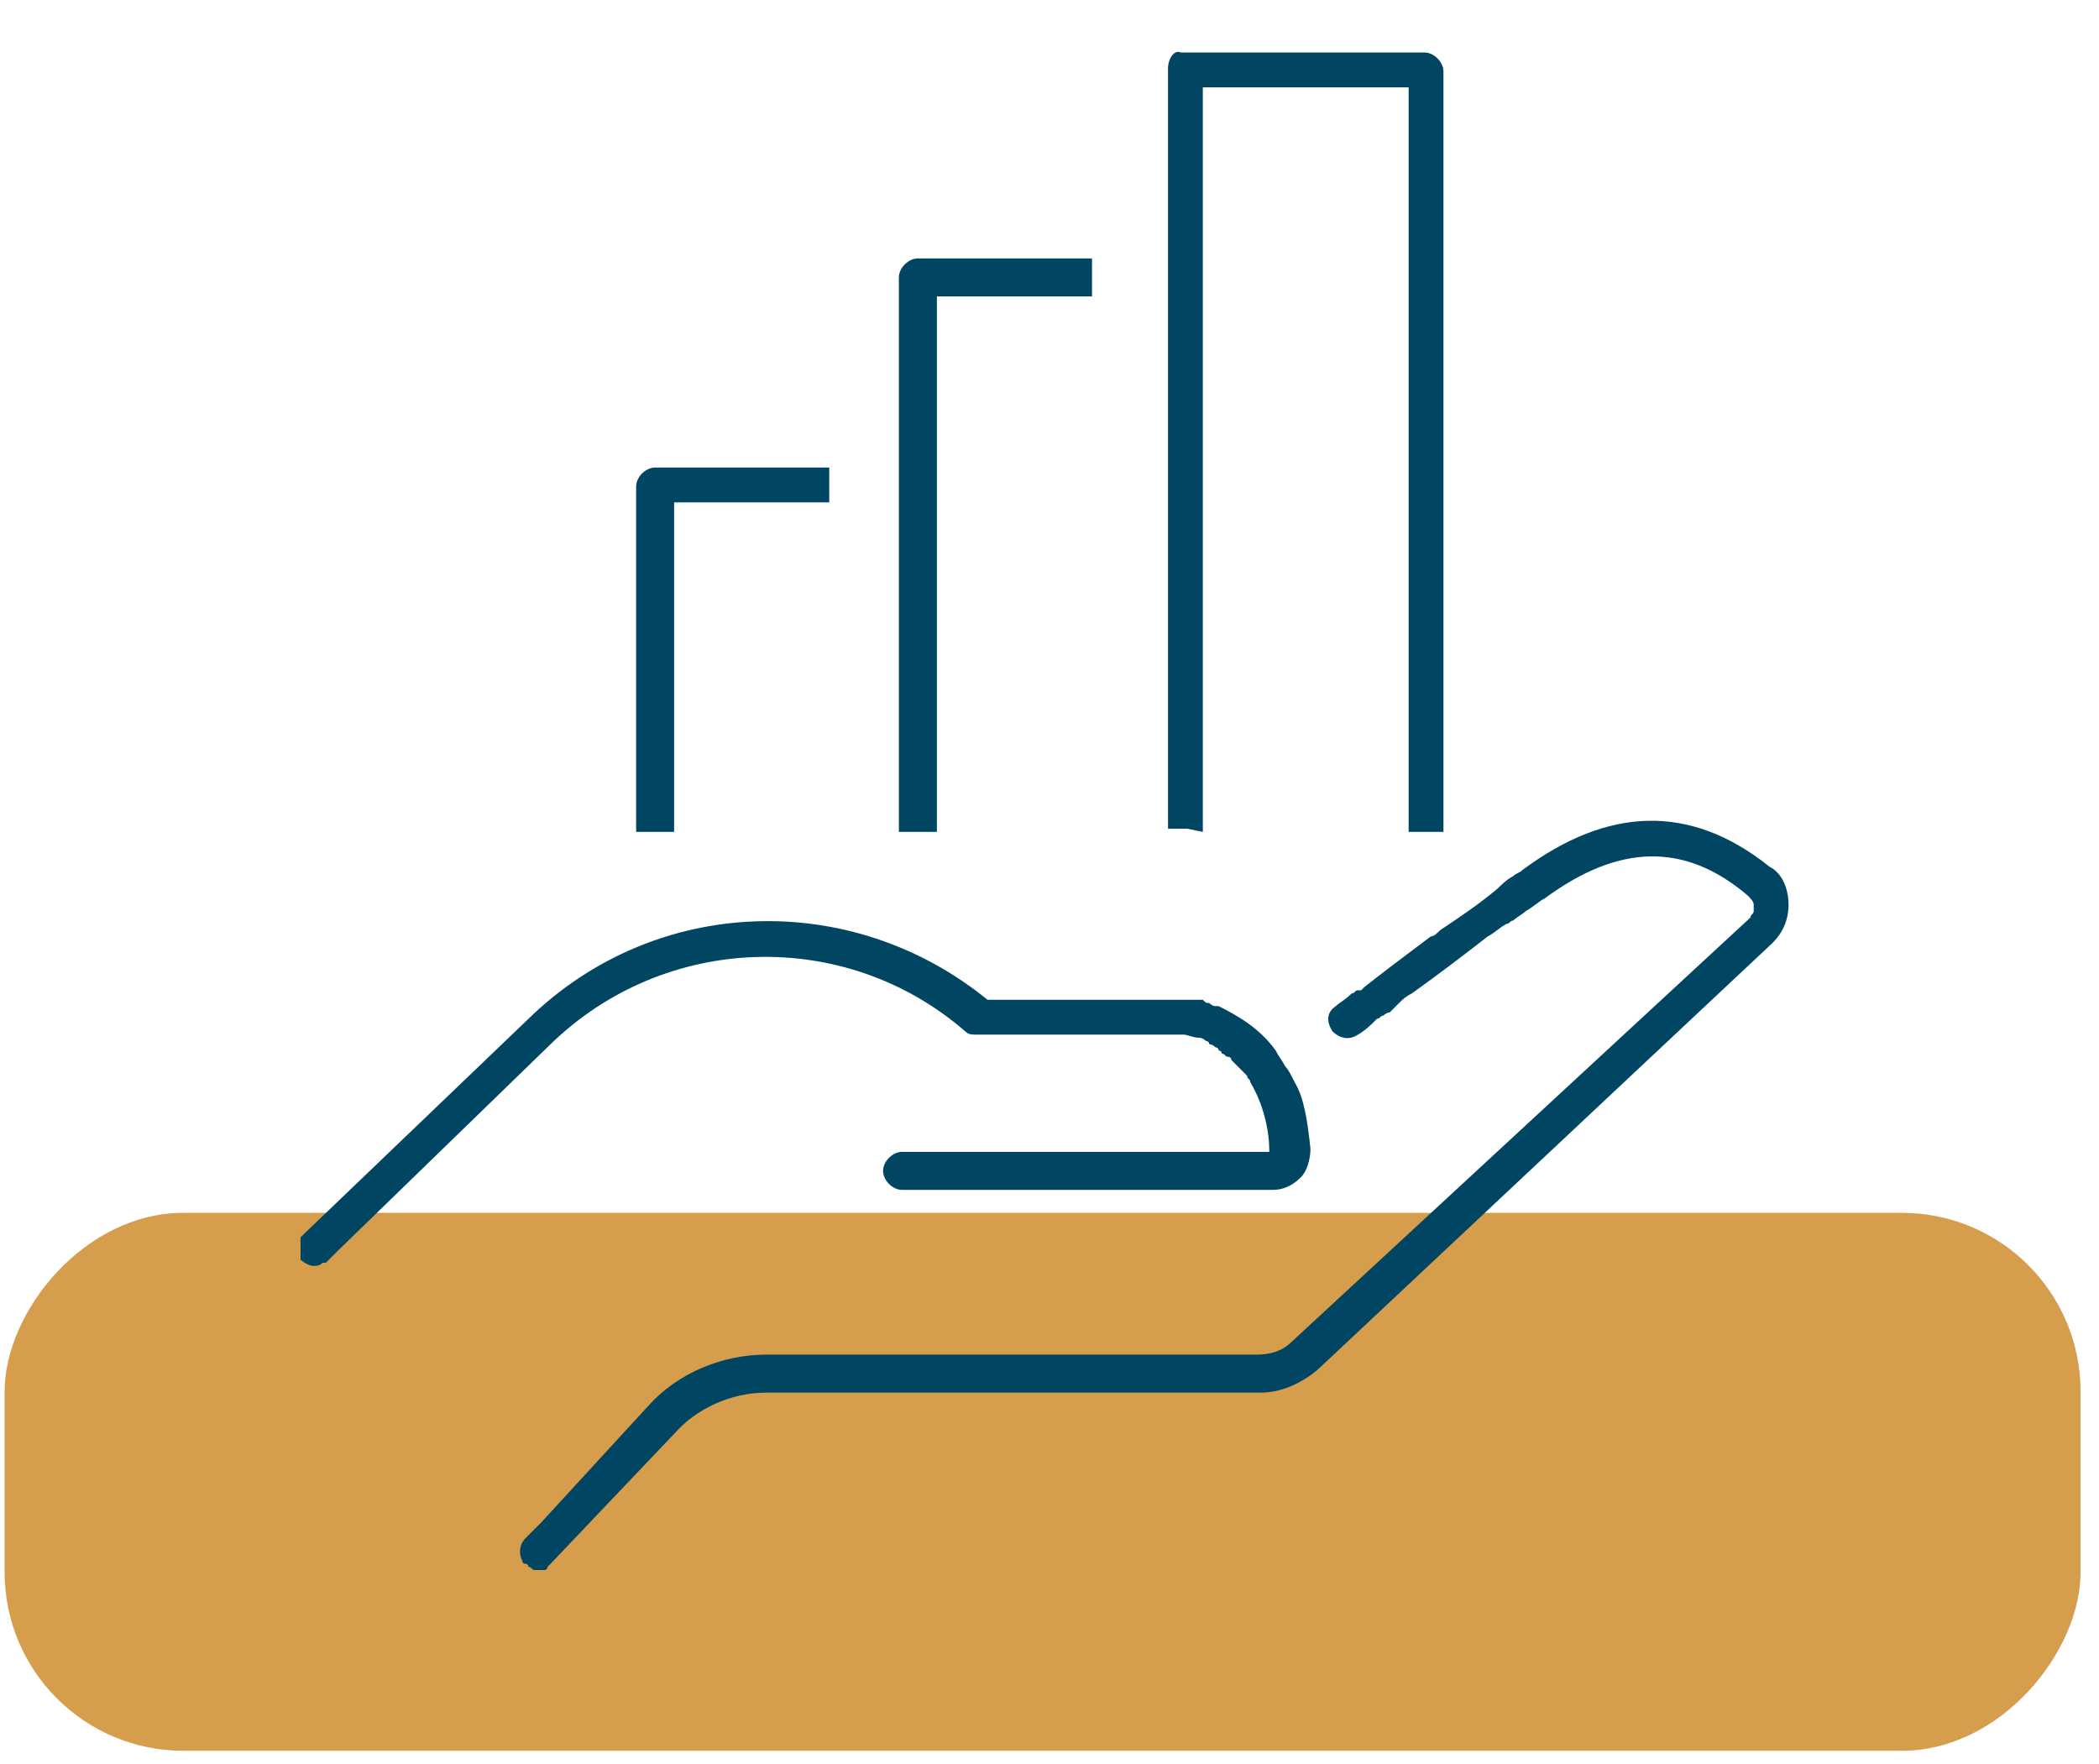 <svg width="94" height="79" viewBox="0 0 94 79" fill="none" xmlns="http://www.w3.org/2000/svg">
<rect width="92.969" height="24.09" rx="8" transform="matrix(1 0 0 -1 0.206 78.405)" fill="#D69D4C"/>
<path d="M30.189 37.254V22.498H37.136V20.937H29.338C28.913 20.937 28.488 21.363 28.488 21.788V37.254H29.338" fill="#004662"/>
<path d="M41.957 37.254V13.275H48.904V11.573H41.106C40.681 11.573 40.255 11.998 40.255 12.424V37.254H41.106" fill="#004662"/>
<path d="M53.867 37.254V3.911H63.083V37.254H64.642V3.202C64.642 2.776 64.217 2.35 63.791 2.35H52.874C52.591 2.208 52.307 2.634 52.307 3.06V37.112H53.158" fill="#004662"/>
<path d="M79.246 38.815C75.701 35.977 72.015 36.119 68.187 38.956C68.045 39.098 67.903 39.098 67.761 39.24C67.478 39.382 67.194 39.666 67.052 39.808C66.202 40.517 65.351 41.085 64.5 41.652C64.359 41.794 64.217 41.936 64.075 41.936C62.941 42.787 61.807 43.639 61.098 44.206L60.956 44.348C60.956 44.348 60.956 44.348 60.814 44.348C60.672 44.348 60.672 44.49 60.531 44.49C60.247 44.774 59.963 44.916 59.822 45.058C59.396 45.341 59.396 45.767 59.68 46.193C59.963 46.476 60.389 46.618 60.814 46.334C60.814 46.334 61.098 46.193 61.523 45.767L61.665 45.625C61.807 45.625 61.807 45.483 61.948 45.483C61.948 45.483 62.09 45.341 62.232 45.341C62.374 45.2 62.516 45.058 62.657 44.916C62.799 44.774 62.941 44.632 63.224 44.49C64.217 43.781 65.351 42.929 66.627 41.936C66.911 41.794 67.194 41.511 67.478 41.369C67.62 41.369 67.62 41.227 67.761 41.227C67.903 41.085 68.187 40.943 68.329 40.801C68.612 40.659 68.896 40.375 69.179 40.233C72.44 37.822 75.418 37.68 78.253 40.092C78.395 40.233 78.537 40.375 78.537 40.517V40.659C78.537 40.659 78.537 40.659 78.537 40.801C78.537 40.943 78.395 40.943 78.395 41.085L57.837 60.097C57.411 60.523 56.844 60.665 56.277 60.665H34.301C32.316 60.665 30.331 61.516 29.055 62.935L24.234 68.185L23.667 68.752L23.525 68.894C23.241 69.178 23.241 69.604 23.383 69.887C23.383 69.887 23.383 70.029 23.525 70.029C23.525 70.029 23.667 70.029 23.667 70.171C23.809 70.171 23.809 70.313 23.95 70.313C23.95 70.313 23.95 70.313 24.092 70.313C24.234 70.313 24.376 70.313 24.376 70.313C24.376 70.313 24.518 70.313 24.518 70.171C24.518 70.171 24.518 70.171 24.659 70.029L30.189 64.212C31.181 63.077 32.741 62.367 34.301 62.367H56.419C57.411 62.367 58.262 61.942 58.971 61.374L79.388 42.22C79.813 41.794 80.097 41.227 80.097 40.517C80.097 39.808 79.813 39.098 79.246 38.815Z" fill="#004662"/>
<path d="M43.233 46.193C43.375 46.334 43.517 46.334 43.8 46.334H52.165H52.307H52.449C52.591 46.334 52.591 46.334 52.732 46.334H52.874H53.016C53.158 46.334 53.441 46.476 53.725 46.476C53.725 46.476 53.867 46.476 54.008 46.618C54.008 46.618 54.15 46.618 54.15 46.76C54.15 46.76 54.292 46.76 54.434 46.902C54.434 46.902 54.576 46.902 54.576 47.044C54.576 47.044 54.717 47.044 54.717 47.186C54.859 47.186 54.859 47.328 55.001 47.328C55.001 47.328 55.143 47.328 55.143 47.47L55.285 47.611L55.426 47.753C55.568 47.895 55.71 48.037 55.852 48.179C55.852 48.321 55.993 48.321 55.993 48.463C56.419 49.172 56.844 50.307 56.844 51.584H40.397C39.972 51.584 39.547 52.01 39.547 52.436C39.547 52.861 39.972 53.287 40.397 53.287H56.986C57.411 53.287 57.837 53.145 58.262 52.719C58.546 52.436 58.687 51.868 58.687 51.442C58.546 50.165 58.404 49.172 57.978 48.463C57.837 48.179 57.695 47.895 57.553 47.753C57.411 47.47 57.27 47.328 57.128 47.044C56.419 46.051 55.426 45.483 54.576 45.058H54.434C54.292 45.058 54.15 44.916 54.15 44.916C54.008 44.916 54.008 44.916 53.867 44.774C53.441 44.774 52.874 44.774 52.591 44.774C52.449 44.774 52.449 44.774 52.449 44.774H52.307H44.225C38.129 39.808 29.338 40.092 23.667 45.625L13.6 55.273C13.6 55.273 13.6 55.273 13.459 55.415C13.459 55.415 13.459 55.415 13.459 55.557V55.699V55.841V55.983V56.125C13.459 56.125 13.459 56.125 13.459 56.267C13.459 56.267 13.459 56.267 13.459 56.408C13.6 56.55 13.884 56.692 14.026 56.692C14.167 56.692 14.309 56.692 14.451 56.55C14.451 56.55 14.451 56.55 14.593 56.55L15.16 55.983L24.659 46.76C29.764 41.794 37.845 41.511 43.233 46.193Z" fill="#004662"/>
</svg>
